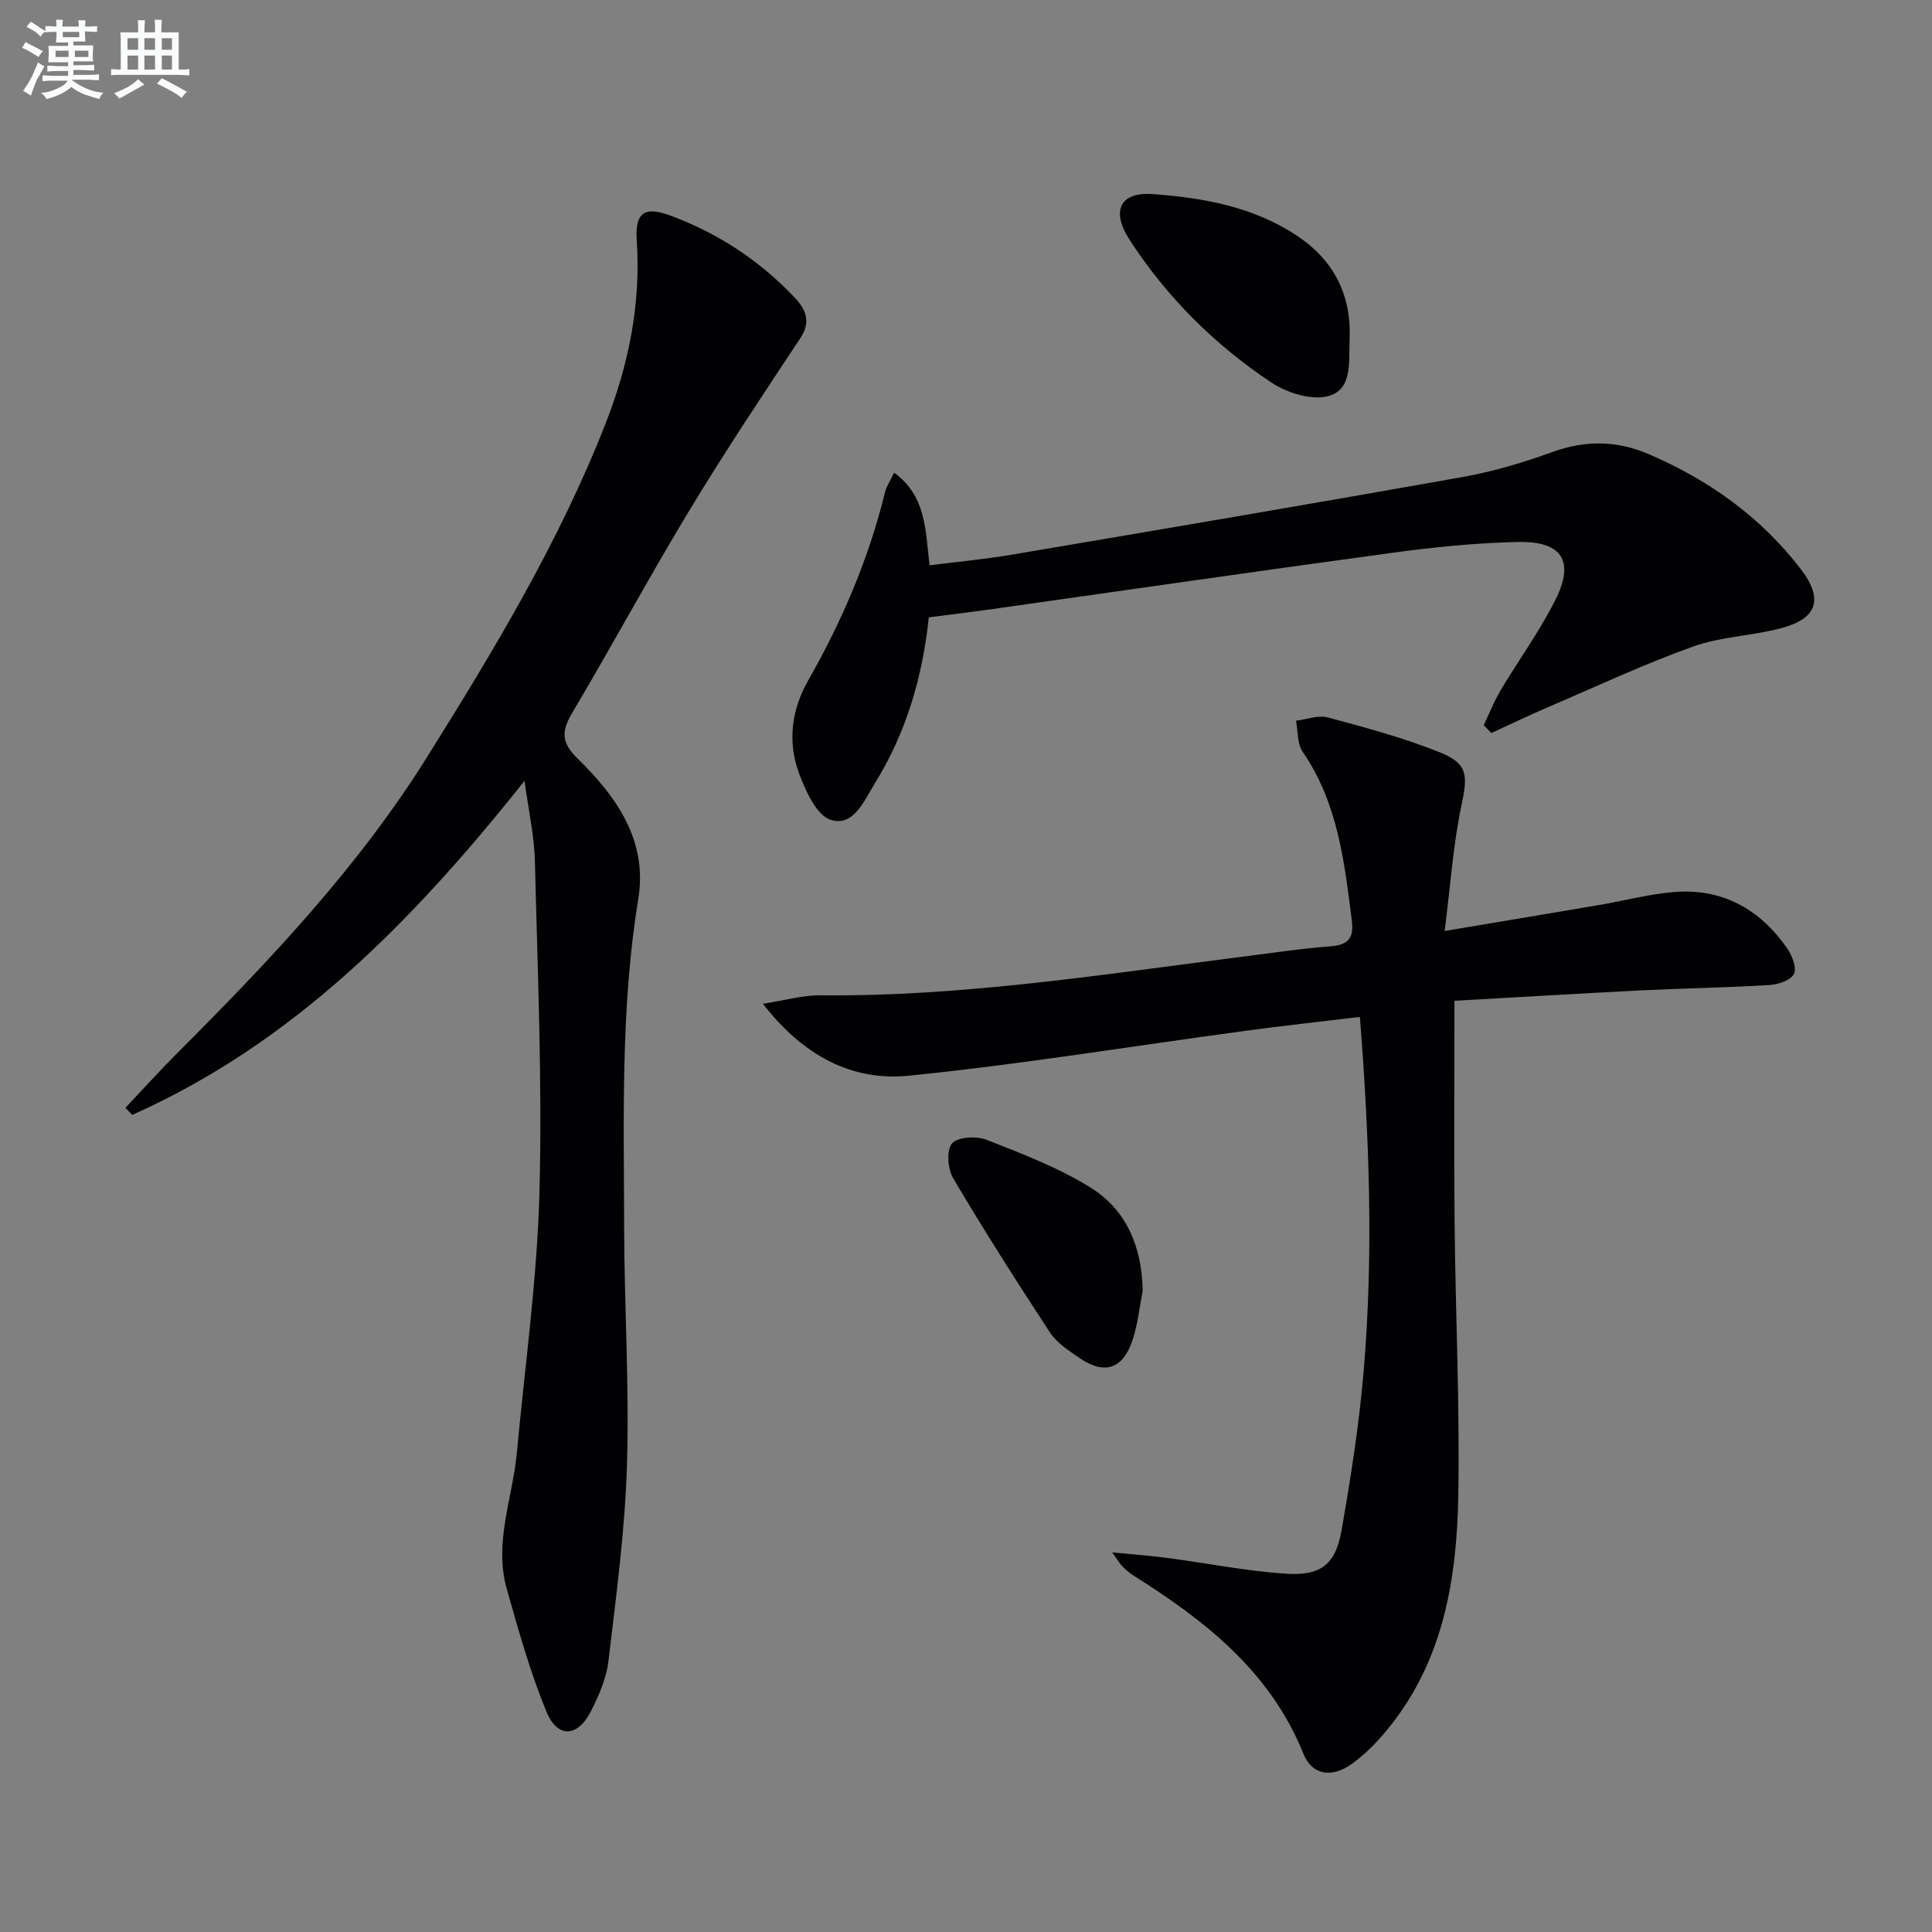 <svg enable-background="new 0 0 400 400" viewBox="0 0 400 400" xmlns="http://www.w3.org/2000/svg"><rect x="0" y="0" width="400" height="400" fill="#808080" stroke="none"/><g fill="#010103"><path d="m301.13 207.2c0 15.9-.12 31.02.03 46.14.19 18.8 1.09 37.61.76 56.4-.3 17.28-3.11 34.18-14.58 48.22-2.19 2.68-4.68 5.25-7.48 7.25-4.08 2.92-8.19 2.38-9.99-2.09-6.88-17.08-20.36-27.58-35.19-36.92-.84-.53-1.59-1.21-2.3-1.91-.46-.44-.78-1.03-2.11-2.88 4.54.44 7.97.68 11.38 1.14 8.21 1.08 16.37 2.73 24.61 3.27 7.26.47 10.26-1.95 11.5-9.02 1.92-10.94 3.64-21.95 4.58-33.01 2.05-24.22 1.16-48.46-.79-73.25-8.09.98-15.95 1.83-23.77 2.89-23.2 3.13-46.32 6.93-69.6 9.28-11.77 1.19-21.86-4.1-30.23-14.89 4.64-.72 8.25-1.78 11.84-1.75 29.39.3 58.31-4.3 87.33-7.98 6.1-.77 12.19-1.7 18.31-2.16 3.67-.28 4.91-1.66 4.45-5.32-1.54-12.21-2.9-24.4-10.19-34.98-1.14-1.66-.94-4.25-1.36-6.41 2.21-.27 4.6-1.22 6.59-.68 7.82 2.1 15.69 4.22 23.18 7.22 5.89 2.36 5.79 4.8 4.46 11.1-1.69 8.01-2.24 16.27-3.46 25.89 11.73-1.97 21.81-3.64 31.89-5.36 5.23-.89 10.4-2.28 15.66-2.71 9.98-.8 17.74 3.58 23.36 11.67 1.03 1.48 2.03 4.04 1.41 5.29-.65 1.31-3.24 2.19-5.03 2.3-8.96.54-17.95.68-26.92 1.12-12.92.66-25.84 1.44-38.34 2.14z"/><path d="m108.6 161.66c-23.29 29.3-48.03 54.36-81.23 69.17-.47-.49-.93-.99-1.4-1.48 3.66-3.87 7.23-7.82 10.99-11.58 18.86-18.87 37.16-38.18 51.41-60.95 13.94-22.28 27.5-44.77 37.09-69.34 4.69-12.01 7.24-24.51 6.38-37.55-.39-5.9 1.45-7.34 7.06-5.26 9.8 3.64 18.38 9.28 25.58 16.89 2.29 2.41 3.53 4.97 1.23 8.44-7.79 11.75-15.62 23.5-22.91 35.56-8.35 13.8-16.02 28.01-24.25 41.89-2.26 3.81-2.5 6.15 1.05 9.62 8.02 7.84 14.53 16.94 12.55 29.05-3.68 22.49-2.97 45.13-2.93 67.75.03 16.48 1.09 32.97.59 49.42-.41 13.57-2.24 27.12-3.84 40.63-.42 3.53-1.95 7.06-3.58 10.29-2.76 5.49-6.95 5.77-9.26.17-3.38-8.22-5.79-16.87-8.22-25.45-2.69-9.53 1.21-18.72 2.09-28.07 1.68-18.01 4.21-36 4.69-54.05.6-22.78-.39-45.61-.94-68.41-.11-5.22-1.3-10.4-2.15-16.74z"/><path d="m307.19 150.15c1.16-2.43 2.15-4.97 3.53-7.28 3.73-6.27 8.08-12.21 11.33-18.71 4-8.01 1.36-12.14-7.72-11.95-8.78.18-17.58 1.09-26.28 2.27-27.61 3.74-55.19 7.76-82.78 11.65-4.26.6-8.53 1.11-12.97 1.69-1.3 12.33-4.68 23.9-11.18 34.37-2.2 3.55-4.4 9.07-9.15 7.54-2.94-.95-5.17-5.96-6.52-9.58-2.43-6.5-1.59-13.18 1.85-19.22 7.03-12.34 12.56-25.25 15.95-39.06.3-1.21 1.06-2.31 1.88-4.01 6.69 4.92 6.44 11.93 7.33 19.18 5.78-.74 11.49-1.26 17.13-2.22 31.08-5.26 62.16-10.53 93.19-16.05 6.34-1.13 12.61-3 18.67-5.2 6.83-2.48 13.42-2.34 19.9.45 12.42 5.34 23.21 13 31.5 23.83 4.67 6.1 3.48 10.15-3.91 12.16-6.05 1.65-12.59 1.76-18.44 3.86-10.26 3.68-20.18 8.34-30.22 12.64-3.87 1.66-7.68 3.49-11.51 5.25-.53-.54-1.05-1.07-1.58-1.61z"/><path d="m279.42 70.4c-.21 4.42.68 10.22-4.39 11.6-3.48.95-8.57-.65-11.82-2.81-11.7-7.78-21.59-17.62-29.3-29.47-3.94-6.06-2.1-10.05 4.88-9.53 10.42.78 20.75 2.63 29.74 8.62 7.69 5.12 11.32 12.34 10.89 21.59z"/><path d="m236.58 267.29c-.67 3.39-1.01 6.89-2.09 10.15-2.03 6.08-5.86 7.27-11.1 3.65-2.17-1.5-4.59-3.06-5.99-5.19-6.89-10.5-13.64-21.12-20.04-31.92-1.14-1.93-1.45-5.81-.27-7.23 1.14-1.36 5.05-1.59 7.14-.78 7.35 2.88 14.85 5.75 21.52 9.88 7.53 4.67 10.7 12.4 10.83 21.44z"/></g><path d="m6.8 9.5c.6.3 1.3.7 2.1 1.1-.4.4-.7.8-.9 1.2-.7-.4-1.3-.8-1.8-1.1s-1.1-.6-1.6-.8c.2-.4.5-.8.7-1.2.4.2.8.5 1.5.8zm.9 6.9c-.3.6-.5 1.1-.7 1.7s-.4 1.1-.6 1.7c-.6-.4-1.1-.7-1.6-1 .7-1 1.2-1.8 1.5-2.4.3-.5.6-1.1.8-1.7.3-.6.5-1.2.8-1.8.3.3.8.6 1.3.8-.7 1.3-1.2 2.2-1.5 2.7zm.1-11c.4.3 1 .7 1.7 1.1-.5.2-.8.6-1.1 1.1-.5-.6-1-1-1.4-1.2s-.9-.6-1.5-.8c.2-.4.5-.7.9-1.1.5.3.9.6 1.4.9zm10.5 13.1c1 .4 2 .6 3.1.7-.4.4-.7.8-.8 1.3-.9-.2-1.9-.6-3-.9-1-.4-2-.9-2.8-1.6-.5.4-1.1.9-1.9 1.3s-1.9.9-3.3 1.2c-.1-.3-.5-.8-1.1-1.3 1 0 2.1-.3 3.2-.8 1.2-.5 1.9-1 2.3-1.7h-3.2c-.4 0-1 0-2 .1v-1.2c1 0 1.7.1 2 .1h3.3v-1h-2.3c-.2 0-.9 0-2 .1v-1.2c1.2 0 1.9.1 2 .1h2.3v-.8h-4.1c0-.7.1-1.2.1-1.6 0-.5 0-1.1-.1-1.8h4.1v-.7h-2.5c0-.6.1-1.1.1-1.6v-.6h-.5c-.4 0-1 0-1.8.1v-1.3c1.2 0 1.9.1 2.1.1h.2c0-.3 0-.8-.1-1.4h1.4c0 .6-.1 1-.1 1.4h3.4c0-.4 0-.8-.1-1.3h1.5c0 .4-.1.9-.1 1.3.7 0 1.5 0 2.5-.1v1.2c-1 0-1.8-.1-2.5-.1v.6c0 .3 0 .8.1 1.5h-2.5v.8h4.1c0 .8-.1 1.3-.1 1.8s0 1 .1 1.5h-4.1v.8h1.4c.8 0 1.8 0 2.9-.1v1.2c-1 0-1.9-.1-2.8-.1h-1.5v1h3.2c.3 0 1 0 2.1-.1v1.2c-1.1 0-1.8-.1-2.1-.1h-3.4l-.1.1c1.4 1 2.4 1.5 3.4 1.9zm-4.1-6.7v-1.3h-2.7v1.3zm2.2-4.1v-1.1h-3.4v1.1zm1.9 4.1v-1.3h-2.8v1.3z" fill="#fafbfc"/><path d="m37 6.7v2.3 5.4c1 0 1.8 0 2.2-.1v1.3c-.6 0-1.5-.1-2.5-.1h-11.9c-.7 0-1.3 0-1.8.1v-1.3c.5 0 1.1.1 2 .1v-5.2c0-1 0-1.8-.1-2.5h3.7c0-1.3 0-2.1-.1-2.5h1.5c0 .4-.1 1.3-.1 2.5h2.2c0-1.2 0-2.1-.1-2.6h1.5c0 .4-.1 1.3-.1 2.6zm-12.3 13.7c-.3-.4-.7-.8-1.1-1.1 1.1-.4 2.1-.9 2.9-1.3.8-.5 1.5-1 2.1-1.6.4.4.9.8 1.3 1.1-2.5 1.4-4.2 2.4-5.2 2.9zm3.9-10.1v-2.4h-2.2v2.4zm0 4.1v-2.9h-2.2v2.9zm3.5-4.1v-2.4h-2.2v2.4zm0 4.1v-2.9h-2.2v2.9zm.4 2.9 1-1.1c.6.3 1.4.7 2.5 1.3s2 1.1 2.7 1.5c-.4.4-.8.8-1.1 1.3-.8-.8-2.5-1.7-5.1-3zm3.1-7v-2.4h-2.1v2.4zm0 4.1v-2.9h-2.1v2.9z" fill="#fafbfc"/></svg>
